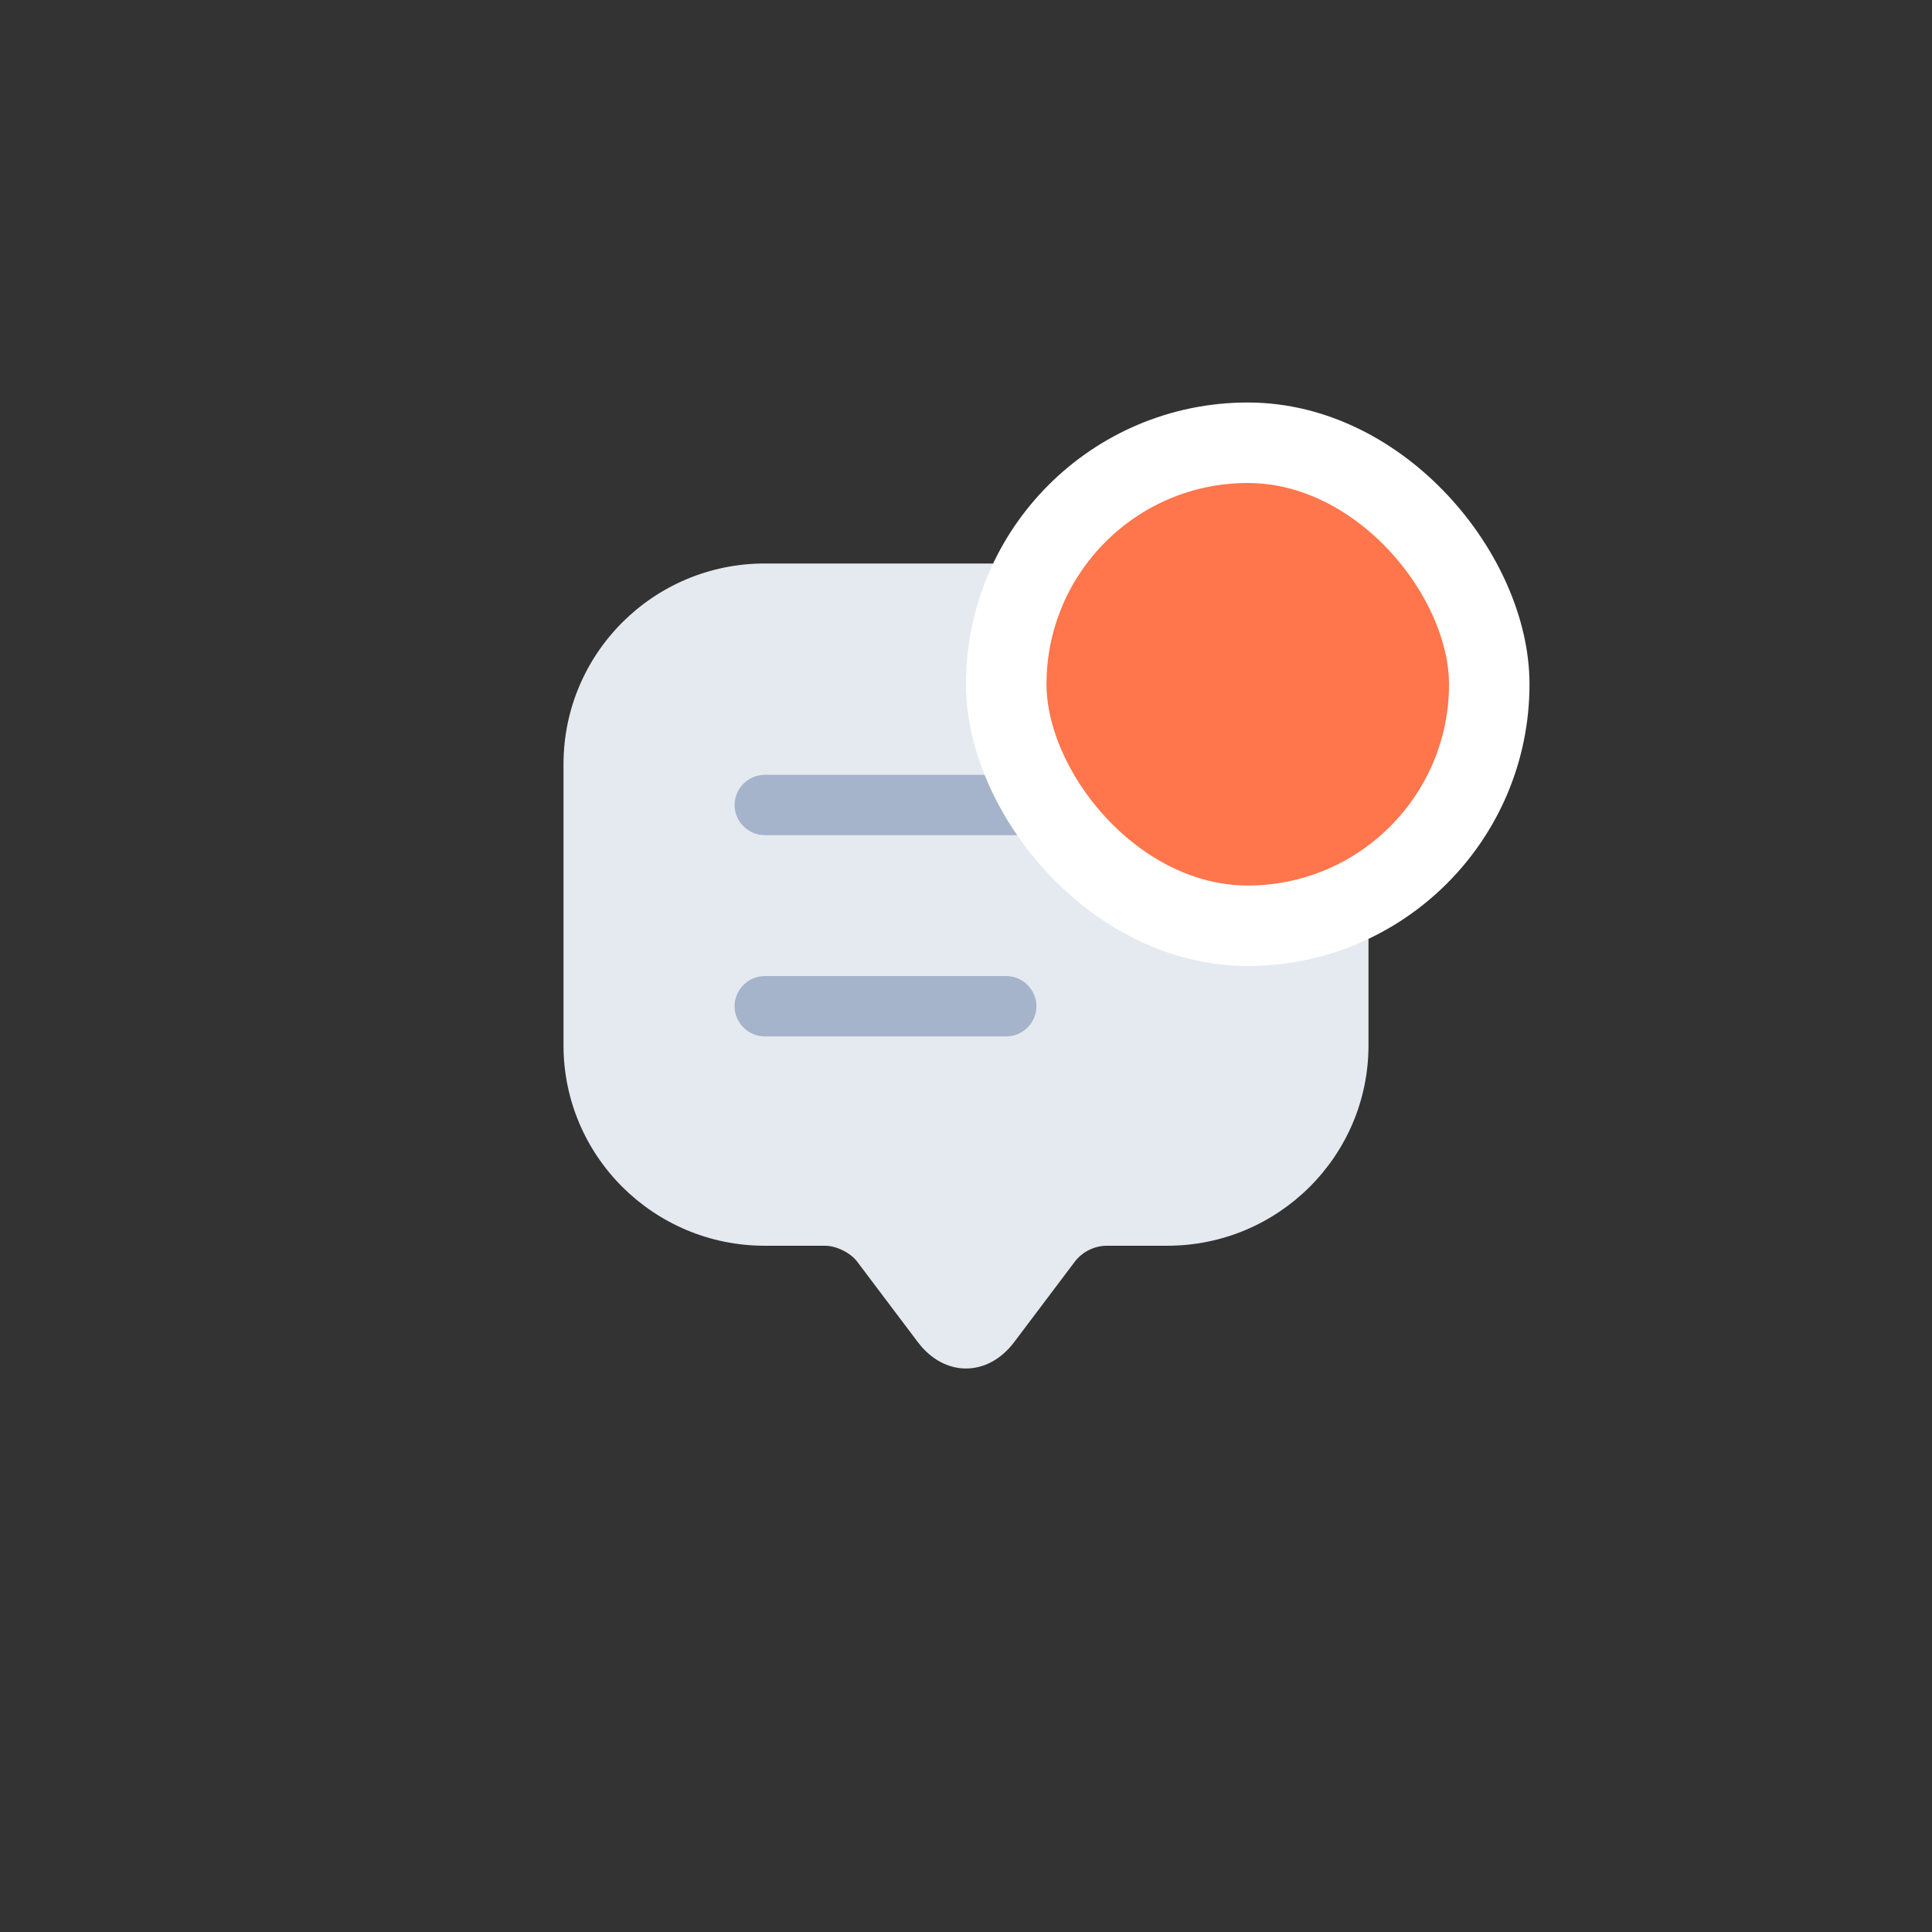 <svg width="48" height="48" viewBox="0 0 48 48" fill="none" xmlns="http://www.w3.org/2000/svg">
<rect x="0" y="0" width="48" height="48" fill="#333333" stroke="none"/>
<path d="M14 24.97V18.99C14 16.23 16.24 14 19 14H29C31.76 14 34 16.23 34 18.99V25.97C34 28.72 31.76 30.95 29 30.95H27.5C27.19 30.95 26.89 31.1 26.7 31.35L25.2 33.34C24.54 34.22 23.46 34.22 22.8 33.34L21.3 31.35C21.14 31.13 20.78 30.95 20.5 30.95H19C16.24 30.95 14 28.72 14 25.97V24.97Z" fill="#E5EAF1"/>
<path d="M29 20.75H19C18.59 20.75 18.25 20.41 18.25 20C18.25 19.59 18.59 19.25 19 19.25H29C29.41 19.25 29.75 19.59 29.75 20C29.75 20.41 29.41 20.75 29 20.75Z" fill="#A5B4CB"/>
<path d="M25 25.75H19C18.59 25.75 18.25 25.41 18.25 25C18.25 24.59 18.59 24.25 19 24.25H25C25.41 24.25 25.75 24.59 25.75 25C25.75 25.41 25.41 25.75 25 25.75Z" fill="#A5B4CB"/>
<rect x="25" y="11" width="12" height="12" rx="6" fill="#FF754C"/>
<rect x="25" y="11" width="12" height="12" rx="6" stroke="white" stroke-width="2"/>
</svg>
